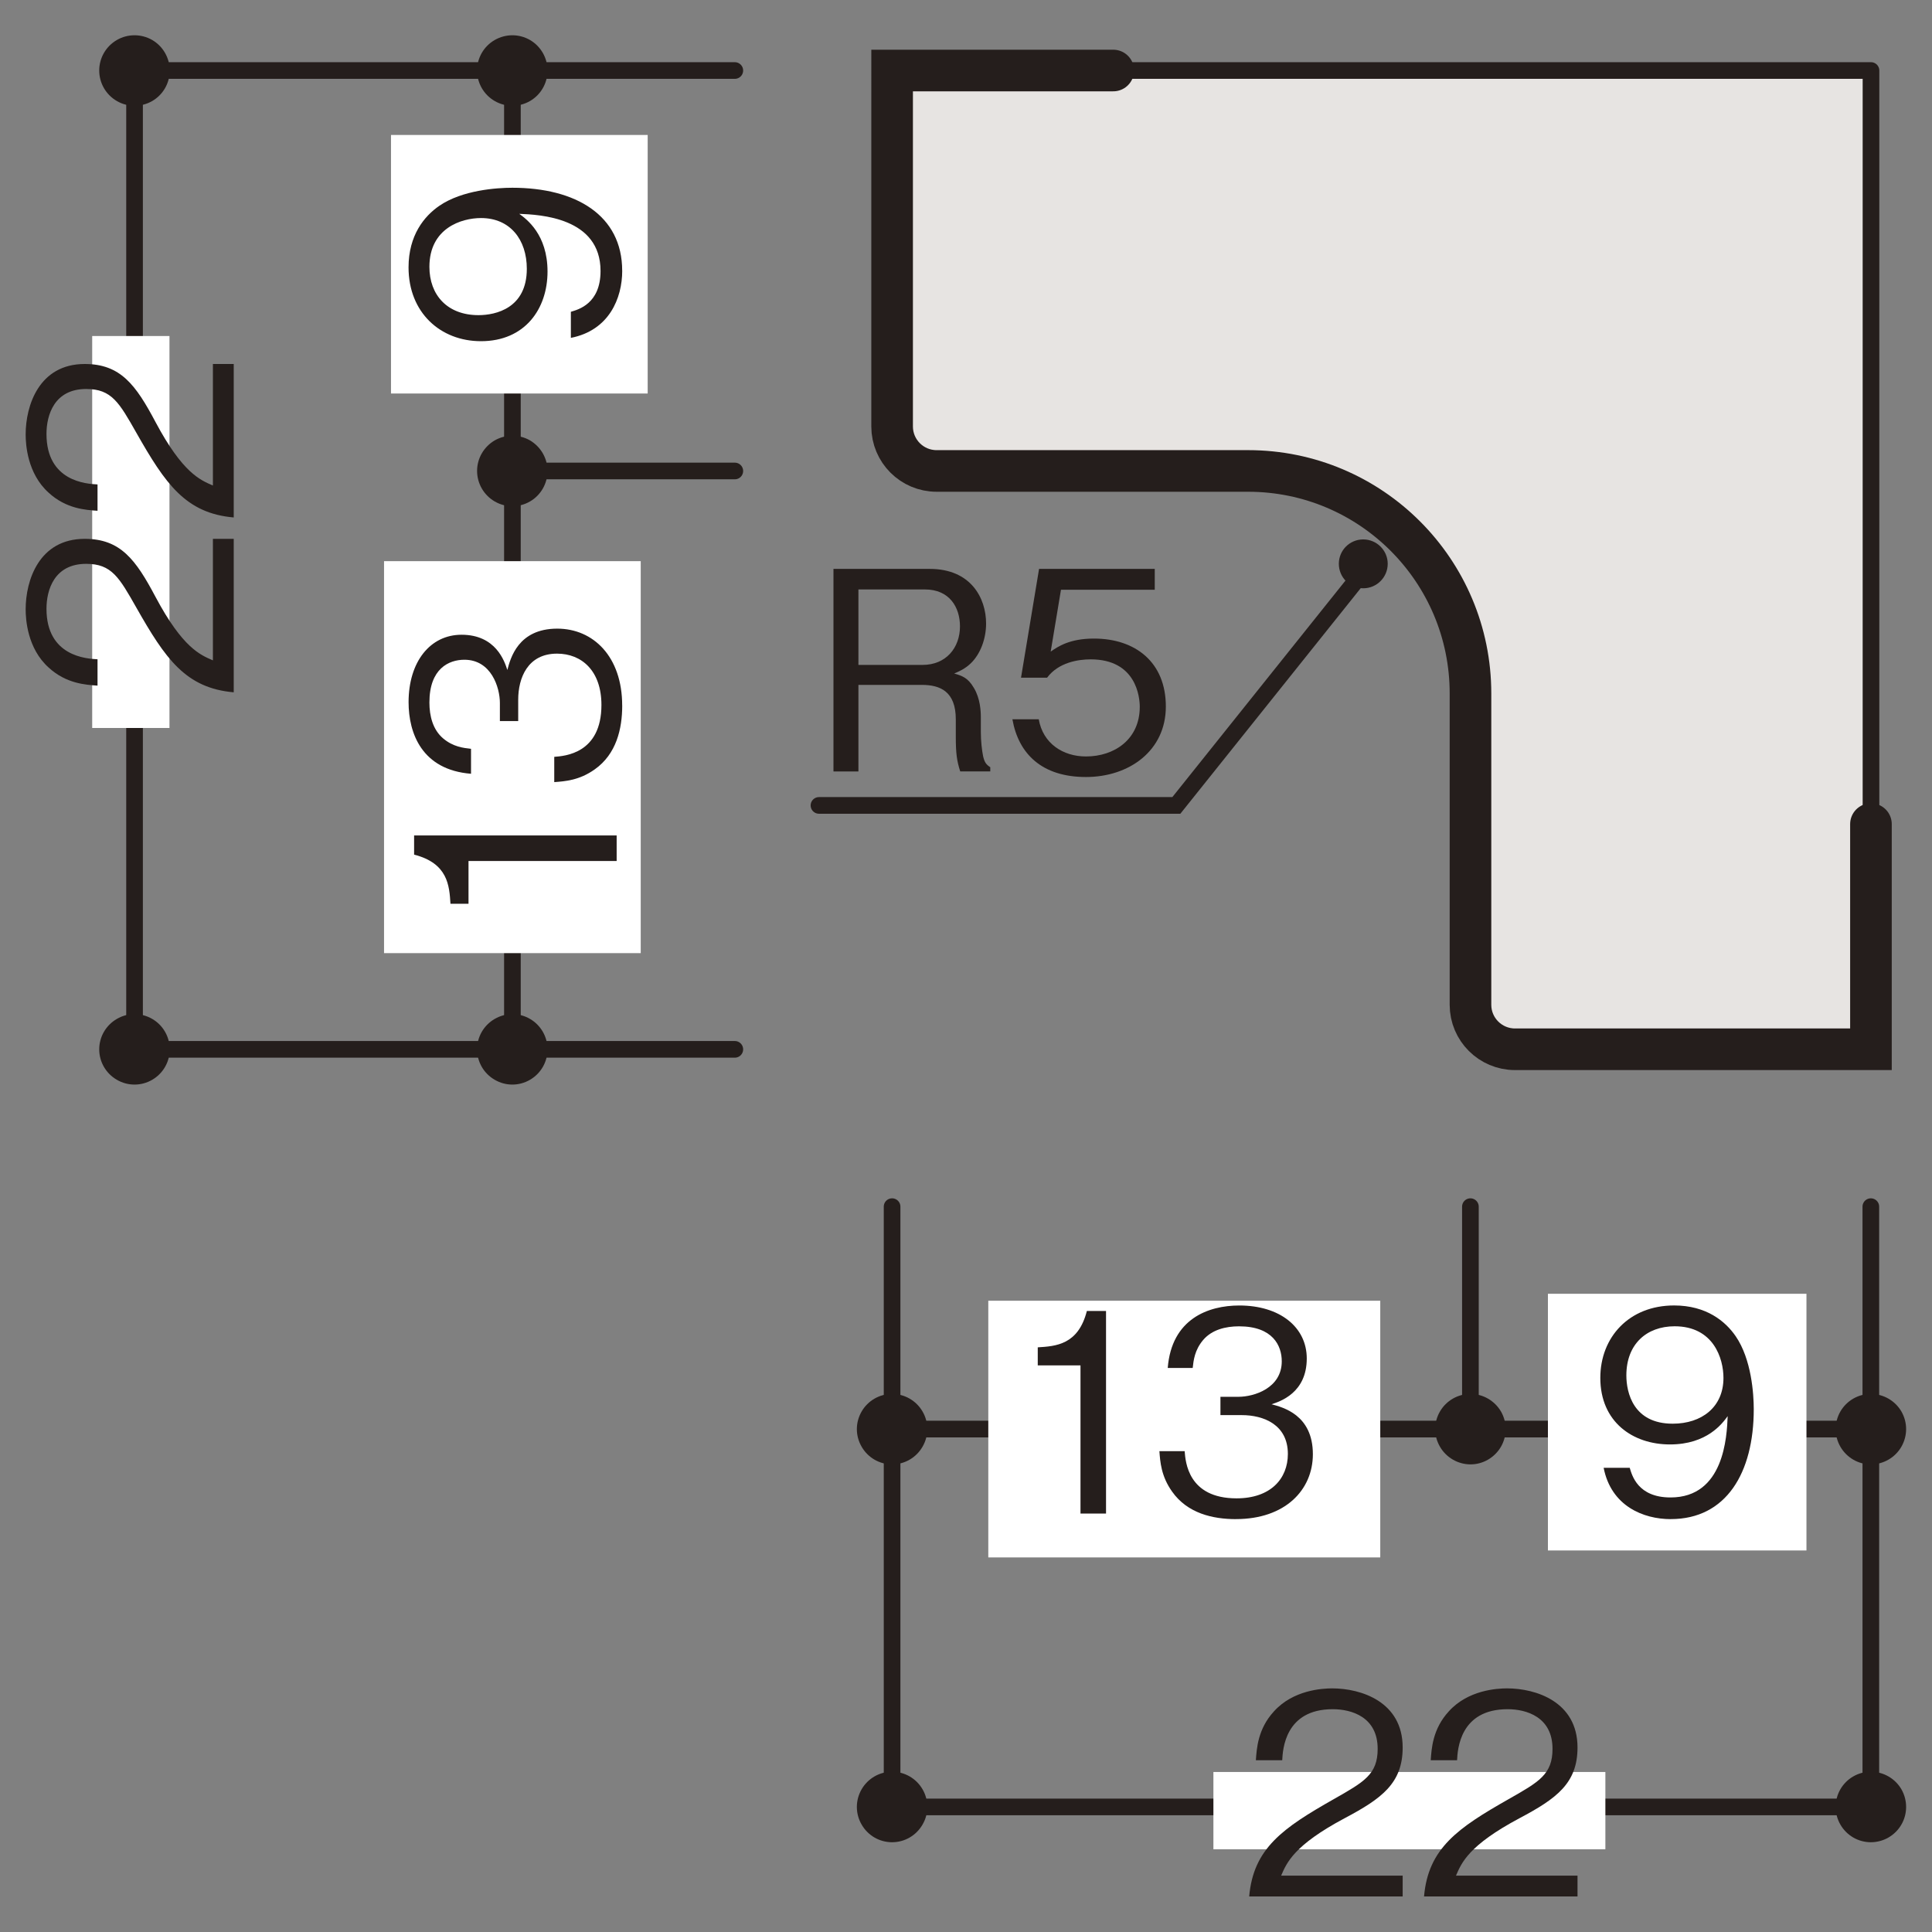 <?xml version="1.0" encoding="UTF-8"?>
<svg xmlns="http://www.w3.org/2000/svg" version="1.1" viewBox="0 0 500 500">
  <rect x="0" y="0" width="500" height="500" fill="#808080" stroke="none"/>
  <defs>
    <style>
      .cls-1 {
        fill: #e7e4e2;
        stroke-linejoin: round;
      }

      .cls-1, .cls-2, .cls-3 {
        stroke: #251e1c;
        stroke-linecap: round;
      }

      .cls-1, .cls-3 {
        stroke-width: 4.31px;
      }

      .cls-4 {
        fill: #251e1c;
      }

      .cls-5 {
        fill: #fff;
      }

      .cls-2 {
        stroke-width: 10.77px;
      }

      .cls-2, .cls-3 {
        fill: none;
        stroke-miterlimit: 10;
      }
    </style>
  </defs>
  <!-- Generator: Adobe Illustrator 28.7.1, SVG Export Plug-In . SVG Version: 1.2.0 Build 142)  -->
  <g>
    <g id="_レイヤー_1" data-name="レイヤー_1">
      <g>
        <line class="cls-3" x1="34.82" y1="18.25" x2="34.82" y2="271.57"/>
        <line class="cls-3" x1="34.82" y1="18.25" x2="132.61" y2="18.25"/>
        <line class="cls-3" x1="34.82" y1="271.57" x2="132.61" y2="271.57"/>
        <line class="cls-3" x1="132.61" y1="18.25" x2="132.61" y2="121.89"/>
        <line class="cls-3" x1="132.61" y1="18.25" x2="190.17" y2="18.25"/>
        <line class="cls-3" x1="132.61" y1="121.89" x2="190.17" y2="121.89"/>
        <line class="cls-3" x1="132.61" y1="121.89" x2="132.61" y2="271.57"/>
        <line class="cls-3" x1="132.61" y1="271.57" x2="190.17" y2="271.57"/>
        <path class="cls-4" d="M43.93,18.25c0-3.25-1.74-6.27-4.54-7.9-2.83-1.63-6.34-1.63-9.14,0-2.83,1.63-4.57,4.64-4.57,7.9s1.74,6.27,4.57,7.9c2.81,1.63,6.31,1.63,9.14,0,2.81-1.63,4.54-4.63,4.54-7.9"/>
        <path class="cls-4" d="M43.93,271.57c0-3.25-1.74-6.26-4.54-7.88-2.83-1.65-6.34-1.65-9.14,0-2.83,1.63-4.57,4.63-4.57,7.88s1.74,6.26,4.57,7.88c2.81,1.65,6.31,1.65,9.14,0,2.81-1.63,4.54-4.63,4.54-7.88"/>
        <path class="cls-4" d="M141.7,18.25c0-3.25-1.74-6.27-4.54-7.9-2.83-1.63-6.28-1.63-9.12,0s-4.57,4.64-4.57,7.9,1.74,6.27,4.57,7.9c2.83,1.63,6.28,1.63,9.12,0,2.81-1.63,4.54-4.63,4.54-7.9"/>
        <path class="cls-4" d="M141.7,121.87c0-3.24-1.74-6.24-4.54-7.9-2.83-1.61-6.28-1.61-9.12,0-2.83,1.65-4.57,4.66-4.57,7.9s1.74,6.28,4.57,7.91c2.83,1.64,6.28,1.64,9.12,0,2.81-1.63,4.54-4.64,4.54-7.91"/>
        <path class="cls-4" d="M141.7,271.57c0-3.25-1.74-6.26-4.54-7.88-2.83-1.65-6.28-1.65-9.12,0-2.83,1.63-4.57,4.63-4.57,7.88s1.74,6.26,4.57,7.88c2.83,1.65,6.28,1.65,9.12,0,2.81-1.63,4.54-4.63,4.54-7.88"/>
        <g>
          <path class="cls-4" d="M248.51,199.65c-.86-2.66-1.15-4.6-1.15-8.98v-4.52c0-7.18-4.02-8.9-8.76-8.9h-16.44v22.4h-6.46v-52.42h24.92c10.63,0,14.58,7.54,14.58,14.15,0,3.88-1.44,7.9-4.02,10.34-1.44,1.36-2.87,2.01-4.24,2.58,1.94.58,3.52,1.01,5.1,3.73,1.65,2.73,1.8,6.03,1.8,7.61v3.88c0,2.3.29,4.67.57,6.1.36,1.65.79,2.23,1.87,2.94v1.08h-7.76ZM239.39,152.55h-17.23v19.53h16.59c6.1,0,9.69-4.45,9.69-9.98,0-4.95-2.73-9.55-9.05-9.55Z"/>
          <path class="cls-4" d="M281.04,201.09c-11.35,0-17.45-5.96-19.03-14.94h6.82c1.08,6.25,6.25,9.62,12.21,9.62,7.4,0,13.93-4.45,13.93-12.85,0-2.44-.86-12.28-12.71-12.28-3.23,0-8.33.79-11.27,4.74h-6.75l4.67-28.15h29.94v5.39h-24.27l-2.66,16.01c1.87-1.29,4.88-3.37,11.2-3.37,10.7,0,18.6,6.1,18.6,17.59s-9.55,18.24-20.68,18.24Z"/>
        </g>
        <rect class="cls-5" x="99.39" y="145.23" width="66.43" height="101.44"/>
        <rect class="cls-5" x="101.19" y="34.93" width="66.43" height="66.91"/>
        <rect class="cls-5" x="23.86" y="86.96" width="20" height="101.44"/>
        <g>
          <path class="cls-4" d="M60.5,179.17c-12.49-1.08-17.74-8.76-25.2-21.9-4.45-7.83-6.39-11.35-13-11.35-8.26,0-10.27,6.75-10.27,11.63,0,12.35,10.41,12.93,13.21,13.07v6.82c-3.02-.21-8.11-.5-12.64-4.67-5.53-4.96-5.96-12.5-5.96-15.08,0-7.47,3.45-18.24,15.29-18.24,9.26,0,13.21,5.39,18.31,15.01,7.04,13.21,11.56,15.01,14.86,16.44v-31.45h5.39v39.71Z"/>
          <path class="cls-4" d="M60.5,133.92c-12.49-1.08-17.74-8.76-25.2-21.9-4.45-7.83-6.39-11.35-13-11.35-8.26,0-10.27,6.75-10.27,11.63,0,12.35,10.41,12.93,13.21,13.07v6.82c-3.02-.21-8.11-.5-12.64-4.67-5.53-4.96-5.96-12.5-5.96-15.08,0-7.47,3.45-18.24,15.29-18.24,9.26,0,13.21,5.39,18.31,15.01,7.04,13.21,11.56,15.01,14.86,16.44v-31.45h5.39v39.71Z"/>
        </g>
        <g>
          <path class="cls-4" d="M159.6,222.83h-38.35v11.06h-4.67c-.29-4.67-.65-10.48-9.41-12.71v-4.96h52.42v6.61Z"/>
          <path class="cls-4" d="M161.03,182.59c0,6.03-1.51,12.57-7.11,16.52-4.02,2.87-7.75,3.09-10.48,3.3v-6.54c2.73-.21,12.21-.86,12.21-13.43,0-8.83-5.1-13.28-11.49-13.28-7.61,0-10.05,6.32-10.05,11.92v5.53h-4.74v-4.67c0-4.02-2.23-11.2-9.19-11.2-4.02,0-9.05,2.3-9.05,11.06,0,3.45.86,7.04,3.59,9.33,2.58,2.15,5.17,2.44,7.18,2.66v6.46c-12.71-1.01-16.16-10.48-16.16-18.53,0-10.48,5.6-17.45,13.71-17.45,8.9,0,11.13,6.89,11.85,9.12.79-2.94,2.73-10.7,12.92-10.7,9.33,0,16.8,7.25,16.8,19.89Z"/>
        </g>
        <path class="cls-4" d="M161.03,70.06c0,7.11-3.38,15.44-13.29,17.38v-6.75c1.94-.58,7.68-2.08,7.68-10.56,0-13.86-15.73-14.58-21.04-14.79,1.87,1.36,7.32,5.31,7.32,14.94s-5.82,18.02-17.23,18.02c-10.48,0-18.74-7.4-18.74-19.1,0-8.33,4.09-13.28,7.97-15.94,5.96-4.09,14.94-4.67,18.88-4.67,16.44,0,28.44,7.11,28.44,21.47ZM111.13,69.06c0,7.25,4.6,12.5,12.71,12.5,4.45,0,12.5-1.79,12.5-11.99,0-7.54-4.31-13.14-11.85-13.14-5.03,0-13.36,2.58-13.36,12.64Z"/>
        <line class="cls-3" x1="484.17" y1="467.63" x2="230.87" y2="467.63"/>
        <line class="cls-3" x1="484.17" y1="467.63" x2="484.17" y2="369.84"/>
        <line class="cls-3" x1="230.87" y1="467.63" x2="230.87" y2="369.84"/>
        <line class="cls-3" x1="484.17" y1="369.84" x2="380.54" y2="369.84"/>
        <line class="cls-3" x1="484.17" y1="369.84" x2="484.17" y2="312.28"/>
        <line class="cls-3" x1="380.54" y1="369.84" x2="380.54" y2="312.28"/>
        <line class="cls-3" x1="380.54" y1="369.84" x2="230.87" y2="369.84"/>
        <line class="cls-3" x1="230.87" y1="369.84" x2="230.87" y2="312.28"/>
        <path class="cls-4" d="M484.17,458.52c3.25,0,6.28,1.74,7.91,4.54,1.63,2.83,1.63,6.34,0,9.14-1.63,2.83-4.66,4.57-7.91,4.57s-6.25-1.74-7.88-4.57c-1.63-2.81-1.63-6.31,0-9.14,1.63-2.81,4.63-4.54,7.88-4.54"/>
        <path class="cls-4" d="M230.87,458.52c3.25,0,6.26,1.74,7.88,4.54,1.65,2.83,1.65,6.34,0,9.14-1.63,2.83-4.63,4.57-7.88,4.57s-6.26-1.74-7.88-4.57c-1.65-2.81-1.65-6.31,0-9.14,1.63-2.81,4.63-4.54,7.88-4.54"/>
        <path class="cls-4" d="M484.17,360.75c3.25,0,6.28,1.74,7.91,4.54,1.63,2.83,1.63,6.28,0,9.12-1.63,2.83-4.66,4.57-7.91,4.57s-6.25-1.74-7.88-4.57c-1.63-2.83-1.63-6.28,0-9.12,1.63-2.81,4.63-4.54,7.88-4.54"/>
        <path class="cls-4" d="M380.57,360.75c3.23,0,6.23,1.74,7.88,4.54,1.63,2.83,1.63,6.28,0,9.12-1.65,2.83-4.66,4.57-7.88,4.57s-6.28-1.74-7.91-4.57c-1.65-2.83-1.65-6.28,0-9.12,1.63-2.81,4.63-4.54,7.91-4.54"/>
        <path class="cls-4" d="M230.87,360.75c3.25,0,6.26,1.74,7.88,4.54,1.65,2.83,1.65,6.28,0,9.12-1.63,2.83-4.63,4.57-7.88,4.57s-6.26-1.74-7.88-4.57c-1.65-2.83-1.65-6.28,0-9.12,1.63-2.81,4.63-4.54,7.88-4.54"/>
        <rect class="cls-5" x="255.77" y="336.63" width="101.44" height="66.43"/>
        <rect class="cls-5" x="400.6" y="334.83" width="66.91" height="66.43"/>
        <rect class="cls-5" x="314.03" y="458.59" width="101.44" height="20"/>
        <g>
          <path class="cls-4" d="M323.29,490.81c1.08-12.49,8.76-17.74,21.9-25.2,7.83-4.45,11.35-6.39,11.35-13,0-8.26-6.75-10.27-11.63-10.27-12.35,0-12.93,10.41-13.07,13.21h-6.82c.21-3.02.5-8.11,4.67-12.64,4.96-5.53,12.5-5.96,15.08-5.96,7.47,0,18.24,3.45,18.24,15.29,0,9.26-5.39,13.21-15.01,18.31-13.21,7.04-15.01,11.56-16.44,14.86h31.45v5.39h-39.71Z"/>
          <path class="cls-4" d="M368.54,490.81c1.08-12.49,8.76-17.74,21.9-25.2,7.83-4.45,11.35-6.39,11.35-13,0-8.26-6.75-10.27-11.63-10.27-12.35,0-12.93,10.41-13.07,13.21h-6.82c.21-3.02.5-8.11,4.67-12.64,4.96-5.53,12.5-5.96,15.08-5.96,7.47,0,18.24,3.45,18.24,15.29,0,9.26-5.39,13.21-15.01,18.31-13.21,7.04-15.01,11.56-16.44,14.86h31.45v5.39h-39.71Z"/>
        </g>
        <g>
          <path class="cls-4" d="M279.63,391.71v-38.35h-11.06v-4.67c4.67-.29,10.48-.65,12.71-9.41h4.96v52.42h-6.61Z"/>
          <path class="cls-4" d="M319.87,393.15c-6.03,0-12.57-1.51-16.52-7.11-2.87-4.02-3.09-7.75-3.3-10.48h6.54c.21,2.73.86,12.21,13.43,12.21,8.83,0,13.28-5.1,13.28-11.49,0-7.61-6.32-10.05-11.92-10.05h-5.53v-4.74h4.67c4.02,0,11.2-2.23,11.2-9.19,0-4.02-2.3-9.05-11.06-9.05-3.45,0-7.04.86-9.33,3.59-2.15,2.58-2.44,5.17-2.66,7.18h-6.46c1.01-12.71,10.48-16.16,18.53-16.16,10.48,0,17.45,5.6,17.45,13.71,0,8.9-6.89,11.13-9.12,11.85,2.94.79,10.7,2.73,10.7,12.92,0,9.33-7.25,16.8-19.89,16.8Z"/>
        </g>
        <path class="cls-4" d="M432.4,393.15c-7.11,0-15.44-3.38-17.38-13.29h6.75c.58,1.94,2.08,7.68,10.56,7.68,13.86,0,14.58-15.73,14.79-21.04-1.36,1.87-5.31,7.32-14.94,7.32s-18.02-5.82-18.02-17.23c0-10.48,7.4-18.74,19.1-18.74,8.33,0,13.28,4.09,15.94,7.97,4.09,5.96,4.67,14.94,4.67,18.88,0,16.44-7.11,28.44-21.47,28.44ZM433.4,343.24c-7.25,0-12.5,4.6-12.5,12.71,0,4.45,1.79,12.5,11.99,12.5,7.54,0,13.14-4.31,13.14-11.85,0-5.03-2.58-13.36-12.64-13.36Z"/>
        <path class="cls-4" d="M352.8,152.25c-3.48,0-6.31-2.83-6.31-6.34s2.83-6.31,6.31-6.31,6.34,2.82,6.34,6.31-2.83,6.34-6.34,6.34Z"/>
        <polyline class="cls-3" points="211.95 208.44 304.44 208.44 351.31 149.82"/>
        <path class="cls-1" d="M484.2,271.55h-92.12c-6.35,0-11.52-5.15-11.52-11.51v-80.58c0-31.8-25.77-57.58-57.56-57.58h-80.61c-6.35,0-11.51-5.15-11.51-11.51V18.25h253.33v253.29Z"/>
        <path class="cls-2" d="M484.2,213.28v58.27h-92.12c-6.35,0-11.52-5.15-11.52-11.51v-80.58c0-31.8-25.77-57.58-57.56-57.58h-80.61c-6.35,0-11.51-5.15-11.51-11.51V18.25h57.23"/>
      </g>
    </g>
  </g>
</svg>